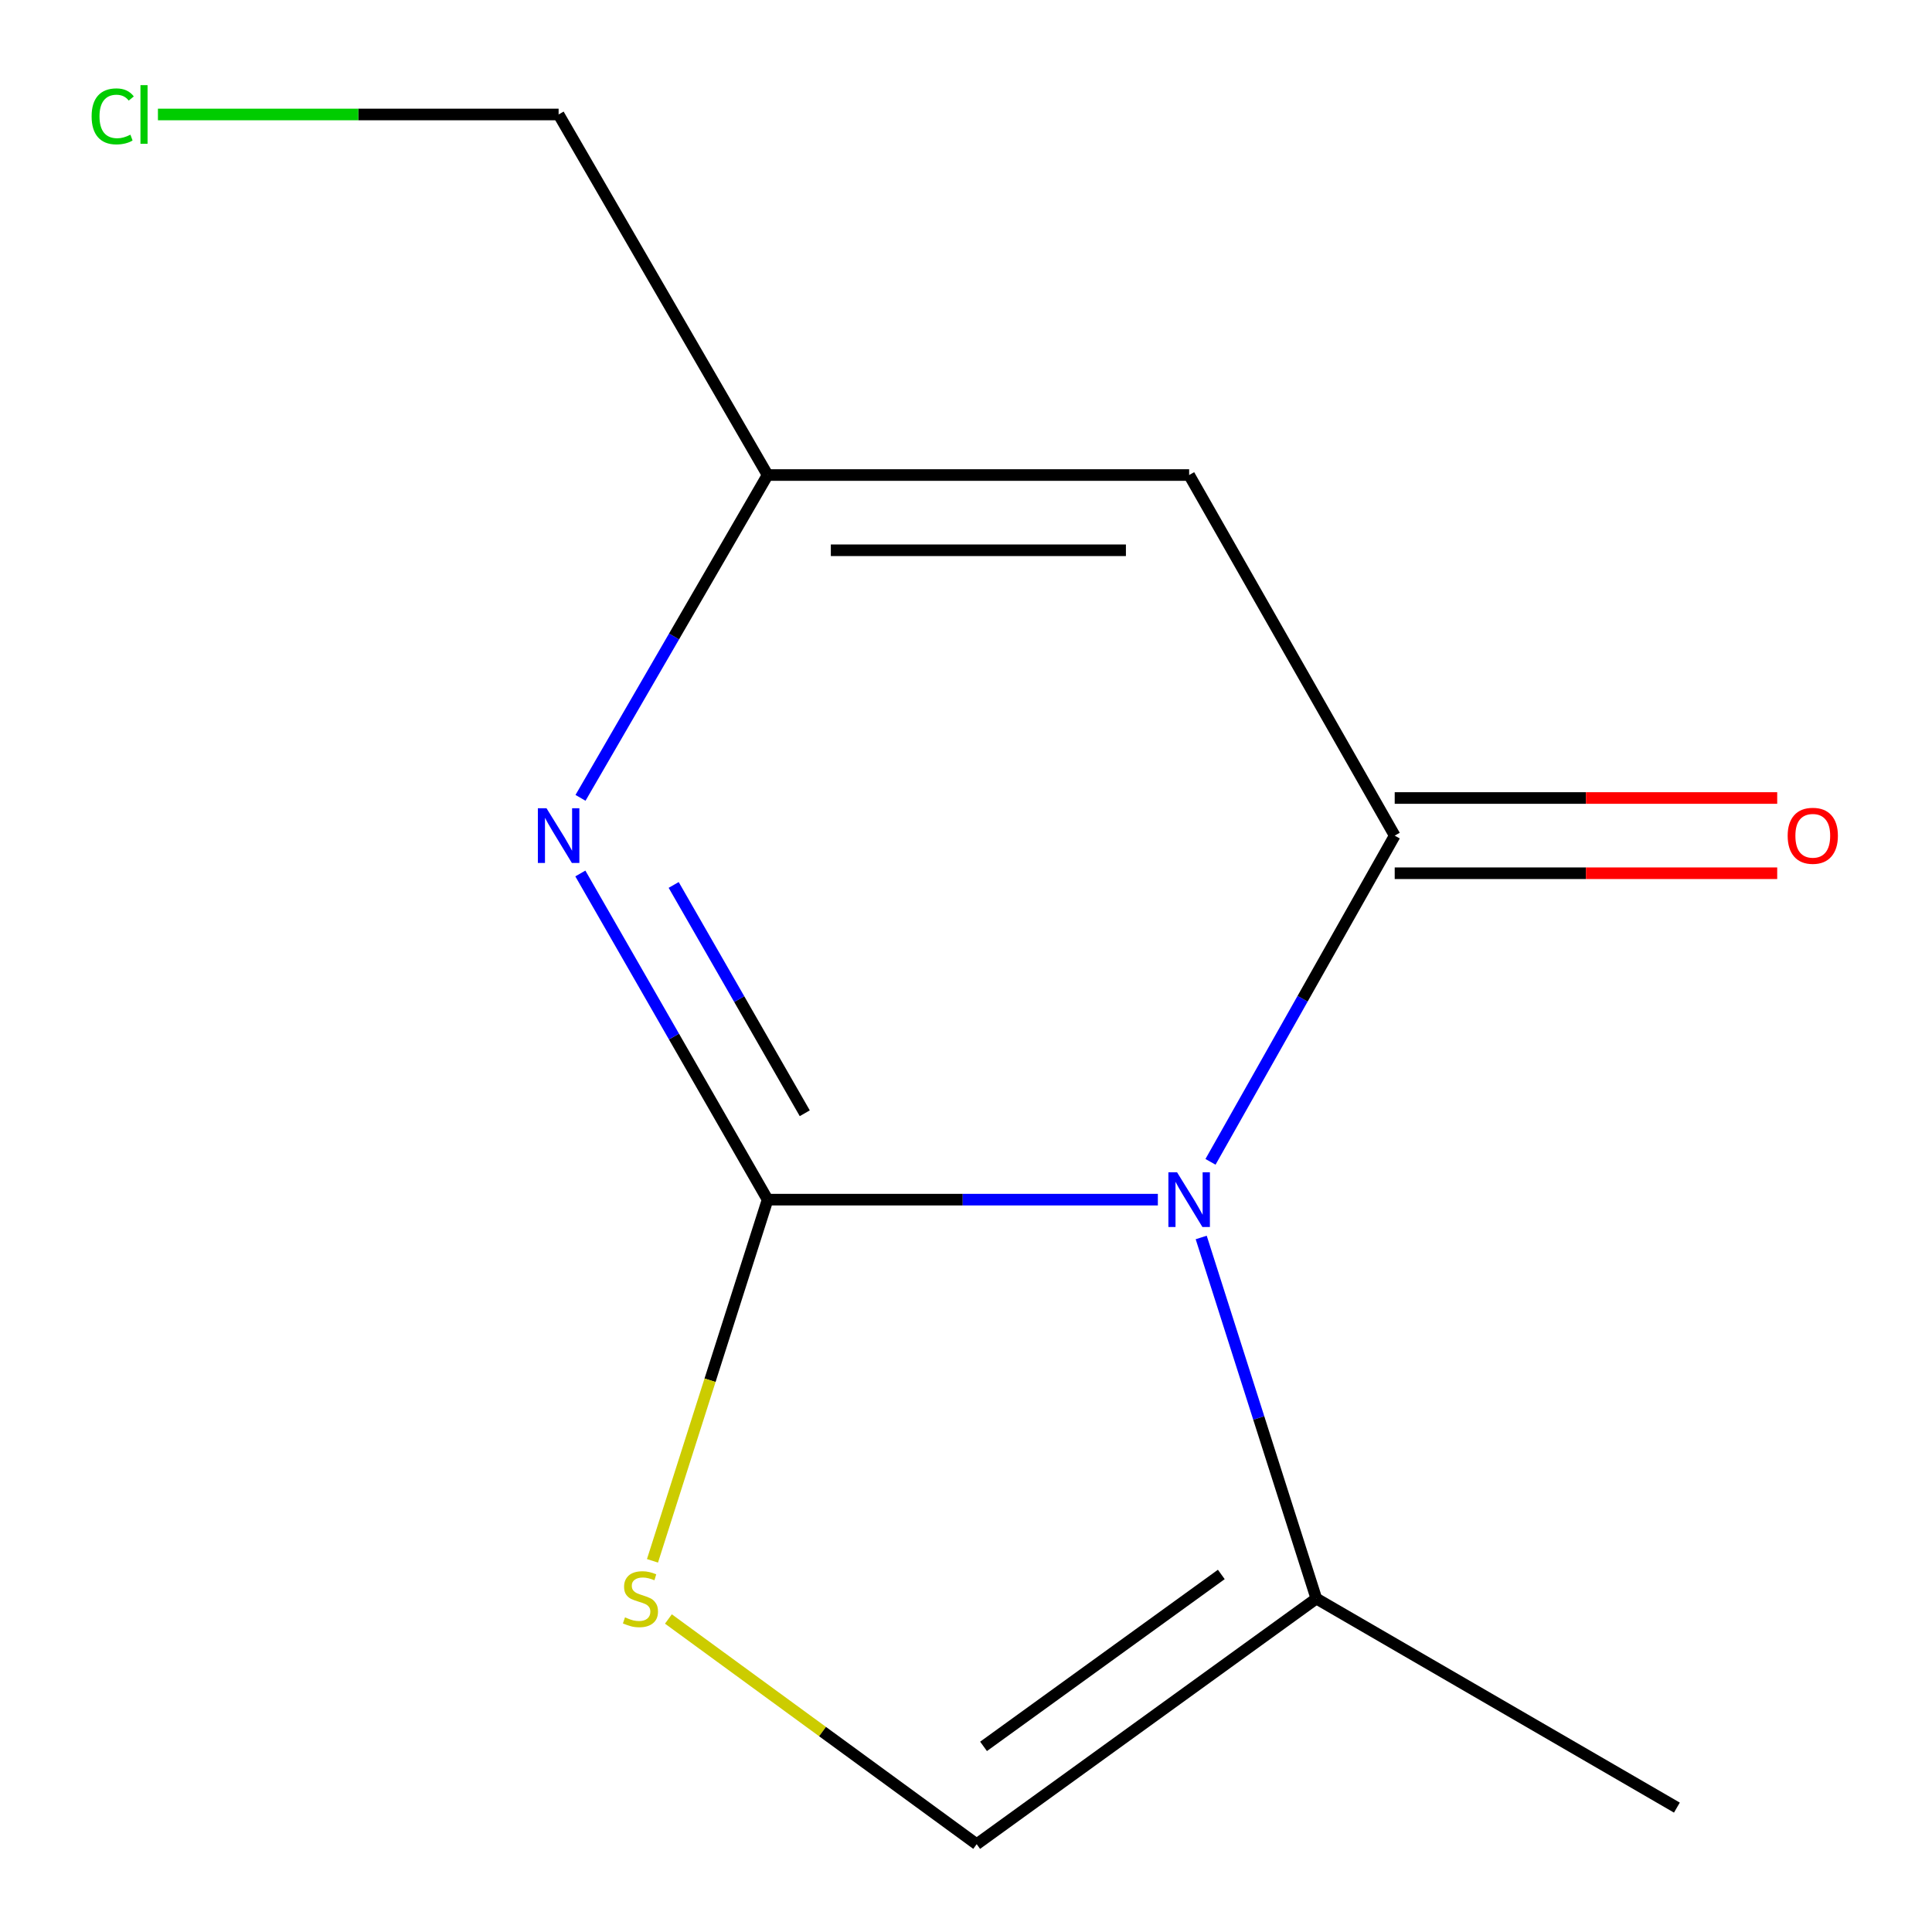 <?xml version='1.0' encoding='iso-8859-1'?>
<svg version='1.1' baseProfile='full'
              xmlns='http://www.w3.org/2000/svg'
                      xmlns:rdkit='http://www.rdkit.org/xml'
                      xmlns:xlink='http://www.w3.org/1999/xlink'
                  xml:space='preserve'
width='1000px' height='1000px' viewBox='0 0 1000 1000'>
<!-- END OF HEADER -->
<rect style='opacity:1.0;fill:#FFFFFF;stroke:none' width='1000' height='1000' x='0' y='0'> </rect>
<path class='bond-0' d='M 397.312,620.936 L 498.309,620.936' style='fill:none;fill-rule:evenodd;stroke:#000000;stroke-width:6px;stroke-linecap:butt;stroke-linejoin:miter;stroke-opacity:1' />
<path class='bond-0' d='M 498.309,620.936 L 599.305,620.936' style='fill:none;fill-rule:evenodd;stroke:#0000FF;stroke-width:6px;stroke-linecap:butt;stroke-linejoin:miter;stroke-opacity:1' />
<path class='bond-2' d='M 397.312,620.936 L 348.849,536.523' style='fill:none;fill-rule:evenodd;stroke:#000000;stroke-width:6px;stroke-linecap:butt;stroke-linejoin:miter;stroke-opacity:1' />
<path class='bond-2' d='M 348.849,536.523 L 300.386,452.109' style='fill:none;fill-rule:evenodd;stroke:#0000FF;stroke-width:6px;stroke-linecap:butt;stroke-linejoin:miter;stroke-opacity:1' />
<path class='bond-2' d='M 416.546,576.222 L 382.621,517.133' style='fill:none;fill-rule:evenodd;stroke:#000000;stroke-width:6px;stroke-linecap:butt;stroke-linejoin:miter;stroke-opacity:1' />
<path class='bond-2' d='M 382.621,517.133 L 348.697,458.044' style='fill:none;fill-rule:evenodd;stroke:#0000FF;stroke-width:6px;stroke-linecap:butt;stroke-linejoin:miter;stroke-opacity:1' />
<path class='bond-4' d='M 397.312,620.936 L 367.519,714.408' style='fill:none;fill-rule:evenodd;stroke:#000000;stroke-width:6px;stroke-linecap:butt;stroke-linejoin:miter;stroke-opacity:1' />
<path class='bond-4' d='M 367.519,714.408 L 337.726,807.881' style='fill:none;fill-rule:evenodd;stroke:#CCCC00;stroke-width:6px;stroke-linecap:butt;stroke-linejoin:miter;stroke-opacity:1' />
<path class='bond-1' d='M 626.551,601.366 L 674.225,516.942' style='fill:none;fill-rule:evenodd;stroke:#0000FF;stroke-width:6px;stroke-linecap:butt;stroke-linejoin:miter;stroke-opacity:1' />
<path class='bond-1' d='M 674.225,516.942 L 721.9,432.518' style='fill:none;fill-rule:evenodd;stroke:#000000;stroke-width:6px;stroke-linecap:butt;stroke-linejoin:miter;stroke-opacity:1' />
<path class='bond-6' d='M 621.742,640.514 L 651.538,733.966' style='fill:none;fill-rule:evenodd;stroke:#0000FF;stroke-width:6px;stroke-linecap:butt;stroke-linejoin:miter;stroke-opacity:1' />
<path class='bond-6' d='M 651.538,733.966 L 681.335,827.419' style='fill:none;fill-rule:evenodd;stroke:#000000;stroke-width:6px;stroke-linecap:butt;stroke-linejoin:miter;stroke-opacity:1' />
<path class='bond-8' d='M 721.9,451.989 L 820.891,451.989' style='fill:none;fill-rule:evenodd;stroke:#000000;stroke-width:6px;stroke-linecap:butt;stroke-linejoin:miter;stroke-opacity:1' />
<path class='bond-8' d='M 820.891,451.989 L 919.882,451.989' style='fill:none;fill-rule:evenodd;stroke:#FF0000;stroke-width:6px;stroke-linecap:butt;stroke-linejoin:miter;stroke-opacity:1' />
<path class='bond-8' d='M 721.9,413.046 L 820.891,413.046' style='fill:none;fill-rule:evenodd;stroke:#000000;stroke-width:6px;stroke-linecap:butt;stroke-linejoin:miter;stroke-opacity:1' />
<path class='bond-8' d='M 820.891,413.046 L 919.882,413.046' style='fill:none;fill-rule:evenodd;stroke:#FF0000;stroke-width:6px;stroke-linecap:butt;stroke-linejoin:miter;stroke-opacity:1' />
<path class='bond-13' d='M 721.9,432.518 L 615.5,245.874' style='fill:none;fill-rule:evenodd;stroke:#000000;stroke-width:6px;stroke-linecap:butt;stroke-linejoin:miter;stroke-opacity:1' />
<path class='bond-5' d='M 300.47,412.965 L 348.891,329.419' style='fill:none;fill-rule:evenodd;stroke:#0000FF;stroke-width:6px;stroke-linecap:butt;stroke-linejoin:miter;stroke-opacity:1' />
<path class='bond-5' d='M 348.891,329.419 L 397.312,245.874' style='fill:none;fill-rule:evenodd;stroke:#000000;stroke-width:6px;stroke-linecap:butt;stroke-linejoin:miter;stroke-opacity:1' />
<path class='bond-3' d='M 615.5,245.874 L 397.312,245.874' style='fill:none;fill-rule:evenodd;stroke:#000000;stroke-width:6px;stroke-linecap:butt;stroke-linejoin:miter;stroke-opacity:1' />
<path class='bond-3' d='M 582.772,284.817 L 430.04,284.817' style='fill:none;fill-rule:evenodd;stroke:#000000;stroke-width:6px;stroke-linecap:butt;stroke-linejoin:miter;stroke-opacity:1' />
<path class='bond-7' d='M 345.967,837.988 L 425.748,896.267' style='fill:none;fill-rule:evenodd;stroke:#CCCC00;stroke-width:6px;stroke-linecap:butt;stroke-linejoin:miter;stroke-opacity:1' />
<path class='bond-7' d='M 425.748,896.267 L 505.53,954.545' style='fill:none;fill-rule:evenodd;stroke:#000000;stroke-width:6px;stroke-linecap:butt;stroke-linejoin:miter;stroke-opacity:1' />
<path class='bond-9' d='M 397.312,245.874 L 289.138,59.251' style='fill:none;fill-rule:evenodd;stroke:#000000;stroke-width:6px;stroke-linecap:butt;stroke-linejoin:miter;stroke-opacity:1' />
<path class='bond-11' d='M 681.335,827.419 L 867.957,935.615' style='fill:none;fill-rule:evenodd;stroke:#000000;stroke-width:6px;stroke-linecap:butt;stroke-linejoin:miter;stroke-opacity:1' />
<path class='bond-12' d='M 681.335,827.419 L 505.53,954.545' style='fill:none;fill-rule:evenodd;stroke:#000000;stroke-width:6px;stroke-linecap:butt;stroke-linejoin:miter;stroke-opacity:1' />
<path class='bond-12' d='M 632.145,814.931 L 509.081,903.92' style='fill:none;fill-rule:evenodd;stroke:#000000;stroke-width:6px;stroke-linecap:butt;stroke-linejoin:miter;stroke-opacity:1' />
<path class='bond-10' d='M 289.138,59.251 L 185.442,59.251' style='fill:none;fill-rule:evenodd;stroke:#000000;stroke-width:6px;stroke-linecap:butt;stroke-linejoin:miter;stroke-opacity:1' />
<path class='bond-10' d='M 185.442,59.251 L 81.746,59.251' style='fill:none;fill-rule:evenodd;stroke:#00CC00;stroke-width:6px;stroke-linecap:butt;stroke-linejoin:miter;stroke-opacity:1' />
<path  class='atom-1' d='M 609.24 606.776
L 618.52 621.776
Q 619.44 623.256, 620.92 625.936
Q 622.4 628.616, 622.48 628.776
L 622.48 606.776
L 626.24 606.776
L 626.24 635.096
L 622.36 635.096
L 612.4 618.696
Q 611.24 616.776, 610 614.576
Q 608.8 612.376, 608.44 611.696
L 608.44 635.096
L 604.76 635.096
L 604.76 606.776
L 609.24 606.776
' fill='#0000FF'/>
<path  class='atom-3' d='M 282.878 418.358
L 292.158 433.358
Q 293.078 434.838, 294.558 437.518
Q 296.038 440.198, 296.118 440.358
L 296.118 418.358
L 299.878 418.358
L 299.878 446.678
L 295.998 446.678
L 286.038 430.278
Q 284.878 428.358, 283.638 426.158
Q 282.438 423.958, 282.078 423.278
L 282.078 446.678
L 278.398 446.678
L 278.398 418.358
L 282.878 418.358
' fill='#0000FF'/>
<path  class='atom-5' d='M 323.499 837.139
Q 323.819 837.259, 325.139 837.819
Q 326.459 838.379, 327.899 838.739
Q 329.379 839.059, 330.819 839.059
Q 333.499 839.059, 335.059 837.779
Q 336.619 836.459, 336.619 834.179
Q 336.619 832.619, 335.819 831.659
Q 335.059 830.699, 333.859 830.179
Q 332.659 829.659, 330.659 829.059
Q 328.139 828.299, 326.619 827.579
Q 325.139 826.859, 324.059 825.339
Q 323.019 823.819, 323.019 821.259
Q 323.019 817.699, 325.419 815.499
Q 327.859 813.299, 332.659 813.299
Q 335.939 813.299, 339.659 814.859
L 338.739 817.939
Q 335.339 816.539, 332.779 816.539
Q 330.019 816.539, 328.499 817.699
Q 326.979 818.819, 327.019 820.779
Q 327.019 822.299, 327.779 823.219
Q 328.579 824.139, 329.699 824.659
Q 330.859 825.179, 332.779 825.779
Q 335.339 826.579, 336.859 827.379
Q 338.379 828.179, 339.459 829.819
Q 340.579 831.419, 340.579 834.179
Q 340.579 838.099, 337.939 840.219
Q 335.339 842.299, 330.979 842.299
Q 328.459 842.299, 326.539 841.739
Q 324.659 841.219, 322.419 840.299
L 323.499 837.139
' fill='#CCCC00'/>
<path  class='atom-9' d='M 925.292 432.598
Q 925.292 425.798, 928.652 421.998
Q 932.012 418.198, 938.292 418.198
Q 944.572 418.198, 947.932 421.998
Q 951.292 425.798, 951.292 432.598
Q 951.292 439.478, 947.892 443.398
Q 944.492 447.278, 938.292 447.278
Q 932.052 447.278, 928.652 443.398
Q 925.292 439.518, 925.292 432.598
M 938.292 444.078
Q 942.612 444.078, 944.932 441.198
Q 947.292 438.278, 947.292 432.598
Q 947.292 427.038, 944.932 424.238
Q 942.612 421.398, 938.292 421.398
Q 933.972 421.398, 931.612 424.198
Q 929.292 426.998, 929.292 432.598
Q 929.292 438.318, 931.612 441.198
Q 933.972 444.078, 938.292 444.078
' fill='#FF0000'/>
<path  class='atom-11' d='M 47.422 60.231
Q 47.422 53.191, 50.702 49.511
Q 54.022 45.791, 60.301 45.791
Q 66.141 45.791, 69.261 49.911
L 66.621 52.071
Q 64.341 49.071, 60.301 49.071
Q 56.022 49.071, 53.742 51.951
Q 51.502 54.791, 51.502 60.231
Q 51.502 65.831, 53.822 68.711
Q 56.181 71.591, 60.742 71.591
Q 63.861 71.591, 67.501 69.711
L 68.621 72.711
Q 67.141 73.671, 64.901 74.231
Q 62.661 74.791, 60.181 74.791
Q 54.022 74.791, 50.702 71.031
Q 47.422 67.271, 47.422 60.231
' fill='#00CC00'/>
<path  class='atom-11' d='M 72.701 44.071
L 76.382 44.071
L 76.382 74.431
L 72.701 74.431
L 72.701 44.071
' fill='#00CC00'/>
</svg>
